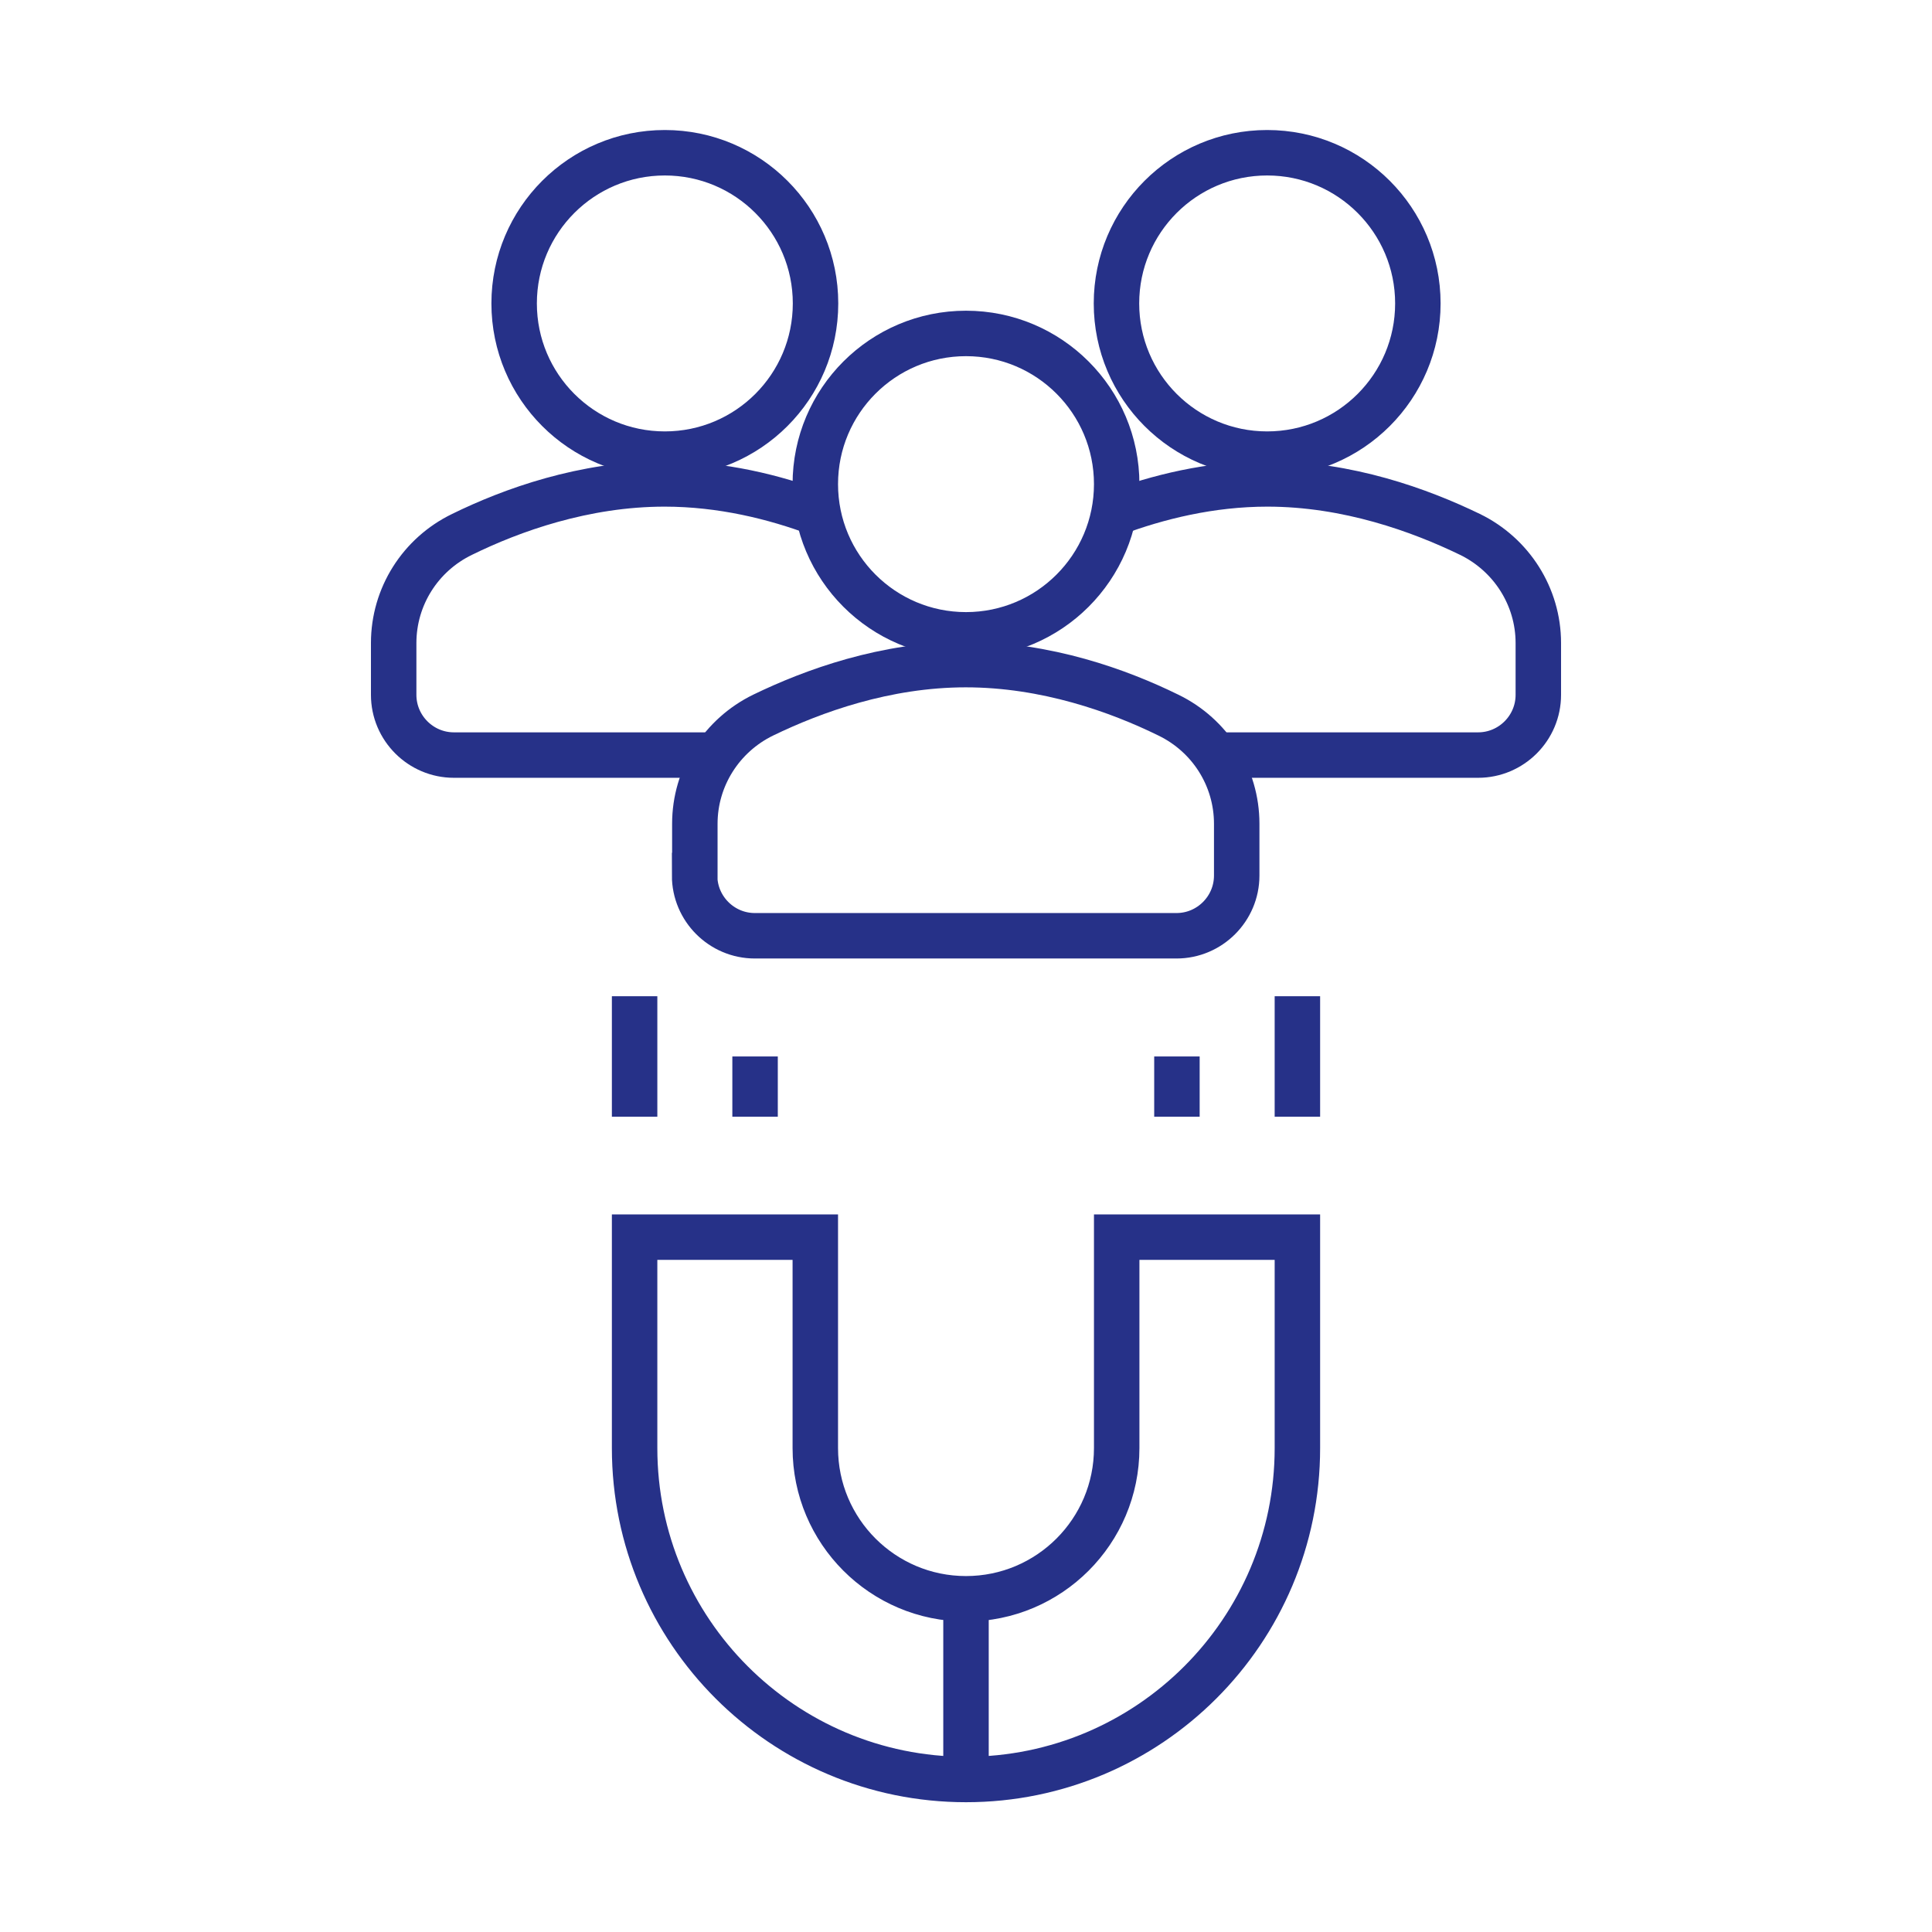 <?xml version="1.0" encoding="UTF-8"?><svg id="a" xmlns="http://www.w3.org/2000/svg" width="85" height="85" viewBox="0 0 85 85"><defs><style>.b{fill:none;stroke:#263188;stroke-miterlimit:10;stroke-width:2px;}</style></defs><path class="b" d="M49.13,54.43v9.28c0,3.66-2.97,6.63-6.63,6.63h0c-3.66,0-6.63-2.97-6.63-6.63v-9.28h-7.95v9.28c0,8.05,6.53,14.58,14.58,14.58h0c8.05,0,14.58-6.53,14.58-14.58v-9.28h-7.95Z"/><line class="b" x1="42.5" y1="70.33" x2="42.5" y2="78.28"/><line class="b" x1="33.22" y1="49.13" x2="33.22" y2="46.48"/><line class="b" x1="51.78" y1="49.13" x2="51.78" y2="46.48"/><line class="b" x1="27.92" y1="43.83" x2="27.92" y2="49.13"/><line class="b" x1="57.08" y1="43.83" x2="57.08" y2="49.13"/><circle class="b" cx="42.5" cy="21.3" r="6.63"/><path class="b" d="M30.57,38.52v-2.28c0-2.04,1.18-3.89,3.01-4.78,2.19-1.06,5.37-2.22,8.91-2.22s6.73,1.15,8.91,2.22c1.84,.89,3.01,2.74,3.01,4.78v2.28c0,1.46-1.19,2.65-2.65,2.65h-18.55c-1.46,0-2.65-1.19-2.65-2.65Z"/><circle class="b" cx="55.75" cy="13.35" r="6.63"/><circle class="b" cx="29.25" cy="13.35" r="6.63"/><path class="b" d="M53.46,33.22h11.57c1.46,0,2.65-1.19,2.65-2.65v-2.28c0-2.04-1.18-3.89-3.01-4.78-2.19-1.06-5.37-2.22-8.91-2.22-2.51,0-4.83,.58-6.76,1.3"/><path class="b" d="M36,22.59c-1.92-.72-4.25-1.3-6.76-1.3-3.54,0-6.73,1.15-8.91,2.22-1.84,.89-3.01,2.74-3.01,4.78v2.28c0,1.46,1.19,2.65,2.65,2.65h11.57"/></svg>